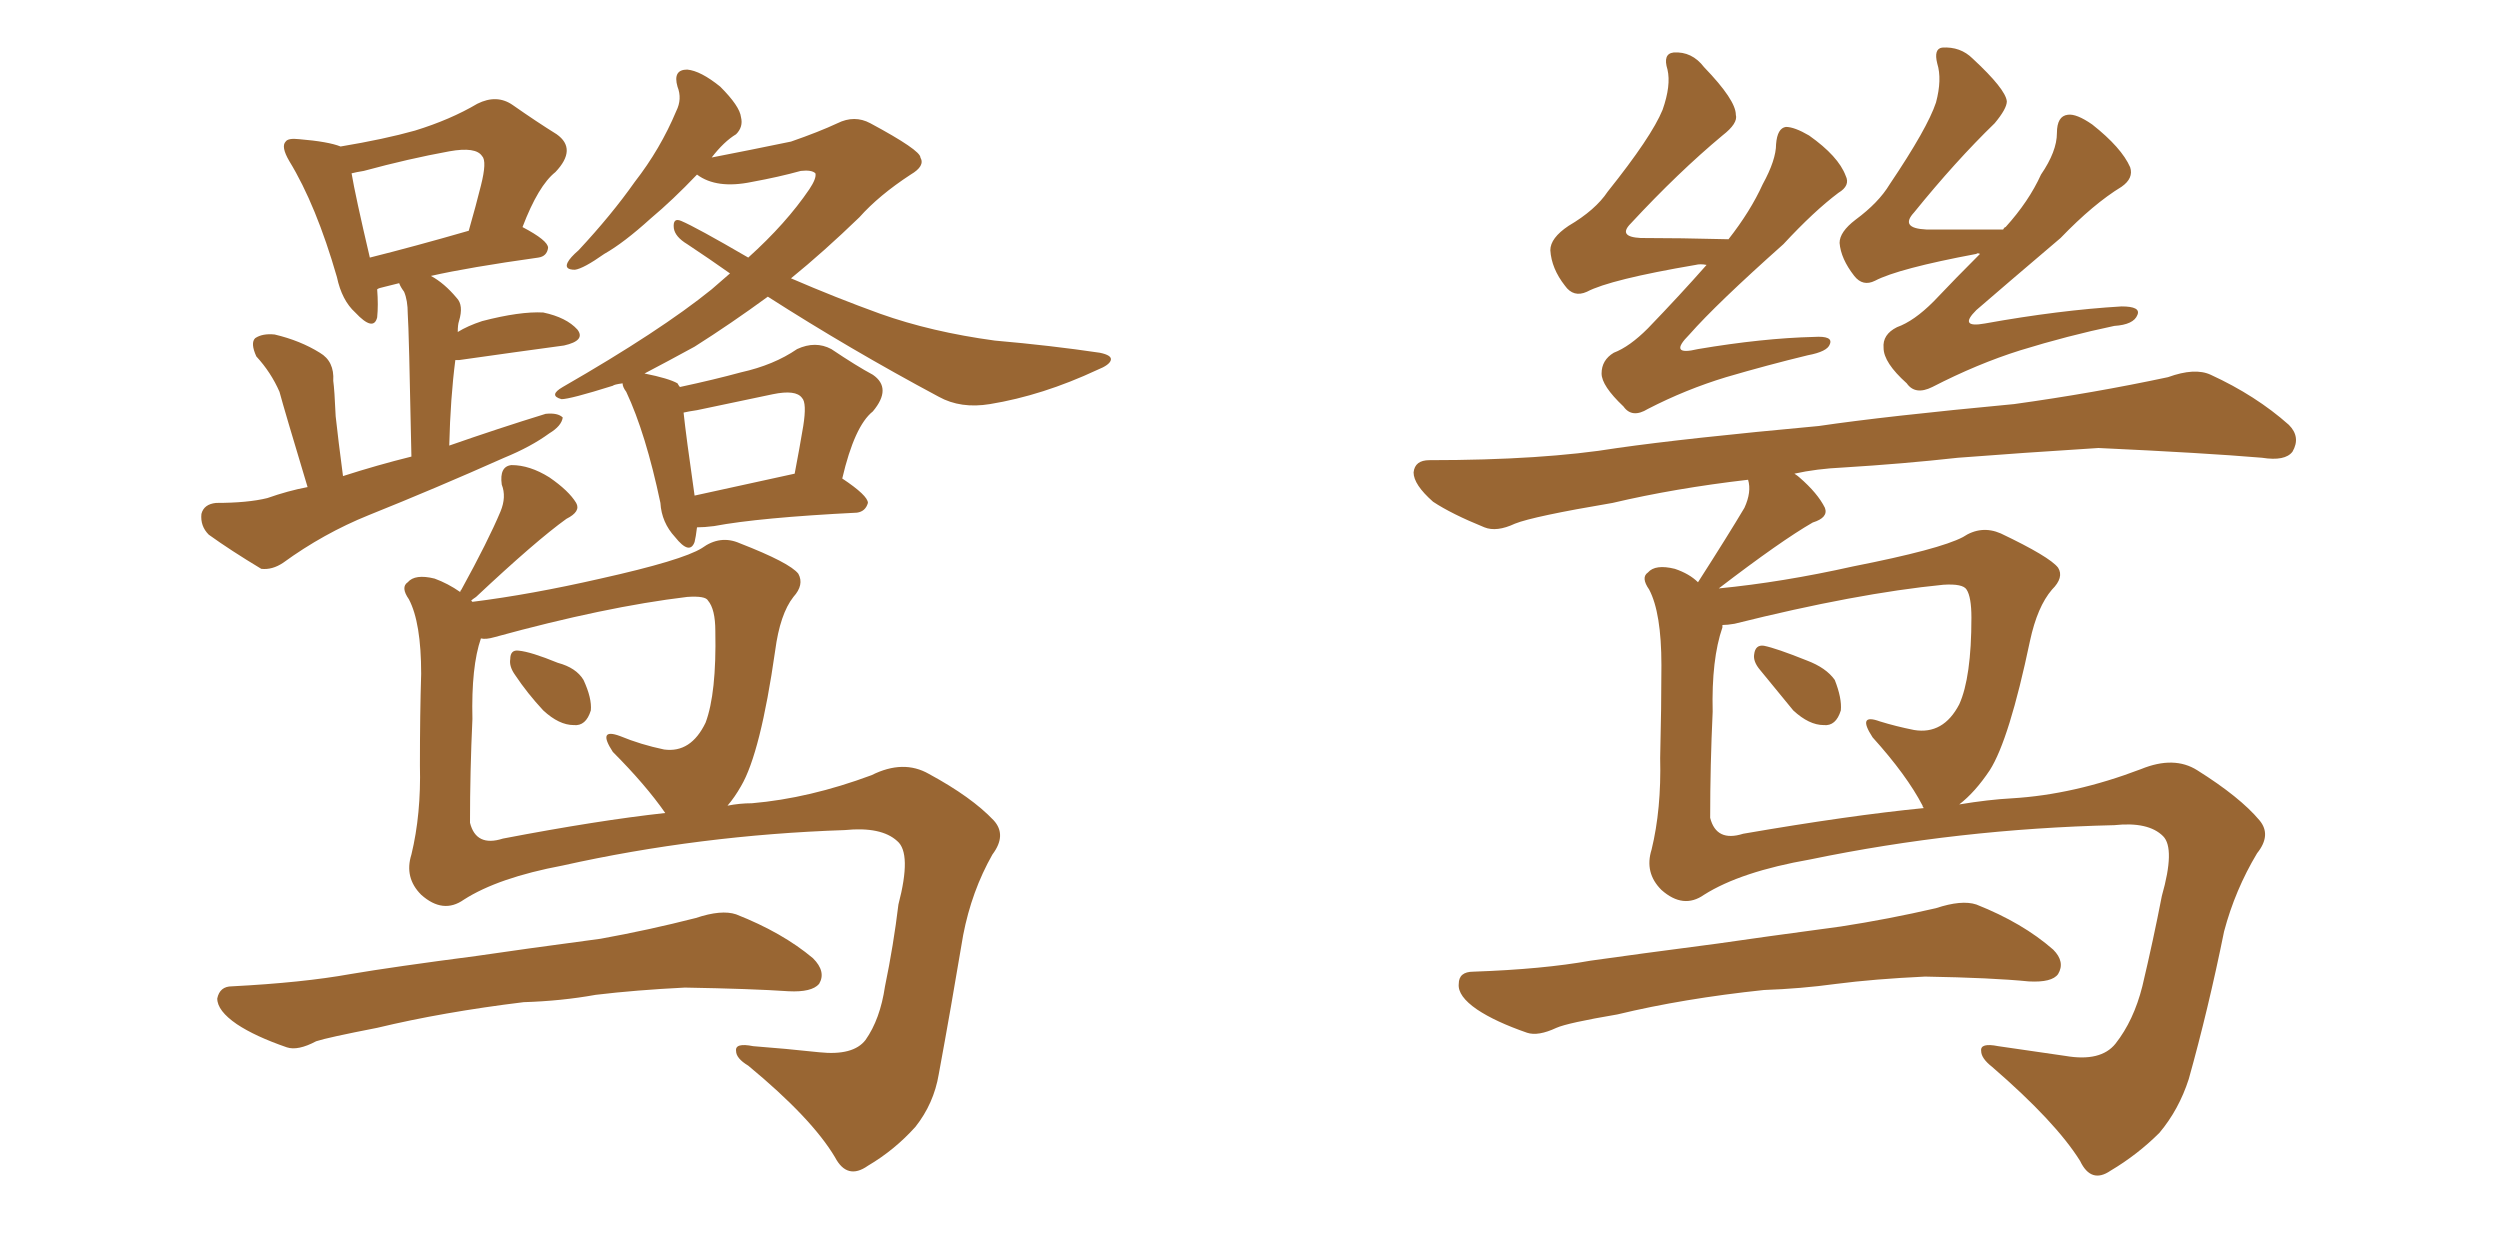 <svg xmlns="http://www.w3.org/2000/svg" xmlns:xlink="http://www.w3.org/1999/xlink" width="300" height="150"><path fill="#996633" padding="10" d="M36.91 58.45L36.91 58.45Q34.13 49.22 33.54 47.02L33.54 47.02Q32.52 44.68 30.76 42.77L30.76 42.77Q30.03 41.16 30.62 40.58L30.62 40.58Q31.49 39.99 32.96 40.14L32.96 40.14Q36.04 40.87 38.38 42.33L38.38 42.33Q40.14 43.36 39.99 45.70L39.99 45.70Q40.14 46.73 40.28 49.95L40.28 49.95Q40.58 52.73 41.16 57.13L41.16 57.13Q45.26 55.81 49.37 54.79L49.37 54.79Q49.07 39.40 48.93 37.65L48.93 37.65Q48.93 36.04 48.49 35.01L48.49 35.01Q48.05 34.42 47.90 33.98L47.90 33.98Q46.73 34.28 46.14 34.42L46.14 34.42Q45.41 34.57 45.26 34.72L45.26 34.72Q45.41 36.62 45.26 38.09L45.26 38.09Q44.82 39.84 42.63 37.50L42.63 37.50Q41.02 36.04 40.43 33.25L40.43 33.25Q37.94 24.61 34.72 19.34L34.72 19.34Q33.69 17.58 34.28 16.99L34.28 16.99Q34.57 16.55 35.89 16.70L35.89 16.70Q39.40 16.99 40.87 17.58L40.87 17.58Q46.14 16.70 49.80 15.67L49.80 15.67Q54.05 14.36 57.28 12.45L57.28 12.45Q59.62 11.28 61.52 12.60L61.52 12.60Q64.45 14.65 66.80 16.11L66.80 16.11Q69.29 17.87 66.65 20.65L66.65 20.65Q64.60 22.27 62.70 27.25L62.70 27.25Q65.77 28.86 65.77 29.74L65.77 29.74Q65.63 30.76 64.60 30.91L64.60 30.91Q56.25 32.08 51.71 33.11L51.71 33.11Q53.32 33.98 54.79 35.74L54.79 35.74Q55.66 36.62 55.08 38.53L55.08 38.53Q54.93 38.96 54.93 39.84L54.93 39.84Q56.10 39.11 57.86 38.53L57.86 38.53Q62.40 37.35 65.19 37.50L65.19 37.50Q67.97 38.09 69.29 39.55L69.29 39.55Q70.31 40.87 67.68 41.46L67.68 41.46Q62.26 42.19 55.08 43.21L55.08 43.21Q54.79 43.21 54.64 43.21L54.64 43.21Q54.05 47.75 53.91 53.47L53.91 53.47Q59.77 51.42 65.48 49.66L65.48 49.66Q66.94 49.51 67.53 50.10L67.53 50.10Q67.38 51.12 65.92 52.00L65.92 52.00Q63.72 53.61 60.50 54.93L60.50 54.93Q52.29 58.59 44.24 61.82L44.24 61.82Q38.82 64.01 33.98 67.53L33.98 67.53Q32.67 68.41 31.35 68.26L31.35 68.26Q27.69 66.06 25.05 64.16L25.05 64.16Q24.02 63.13 24.17 61.67L24.17 61.67Q24.46 60.50 25.93 60.35L25.93 60.35Q29.74 60.35 32.08 59.77L32.08 59.77Q34.57 58.89 36.91 58.45ZM44.38 30.91L44.38 30.91Q49.66 29.59 56.25 27.69L56.25 27.69Q57.13 24.61 57.71 22.27L57.71 22.27Q58.45 19.34 57.86 18.75L57.86 18.75Q57.13 17.58 53.91 18.16L53.91 18.16Q49.07 19.04 43.65 20.51L43.65 20.51Q42.77 20.65 42.19 20.80L42.19 20.80Q42.63 23.44 44.38 30.91ZM83.64 63.28L83.64 63.28Q83.50 64.45 83.35 65.04L83.35 65.04Q82.76 66.65 81.01 64.45L81.01 64.45Q79.39 62.70 79.25 60.35L79.25 60.35Q77.49 52.00 75.15 47.02L75.15 47.02Q74.71 46.44 74.71 46.00L74.71 46.00Q73.68 46.14 73.54 46.29L73.54 46.29Q68.41 47.90 67.38 47.90L67.38 47.90Q65.77 47.46 67.53 46.44L67.53 46.44Q79.25 39.70 85.40 34.72L85.40 34.72Q86.57 33.69 87.60 32.81L87.60 32.81Q85.11 31.05 82.47 29.30L82.47 29.30Q81.01 28.42 80.86 27.39L80.86 27.39Q80.71 26.07 81.74 26.51L81.74 26.51Q83.50 27.25 89.79 30.91L89.79 30.91Q94.34 26.81 97.12 22.71L97.12 22.71Q98.00 21.39 97.85 20.80L97.85 20.80Q97.41 20.36 96.09 20.51L96.09 20.51Q93.46 21.24 90.23 21.83L90.23 21.83Q85.99 22.71 83.64 20.95L83.64 20.95Q80.71 24.02 78.08 26.22L78.08 26.22Q74.85 29.15 72.51 30.47L72.51 30.47Q70.02 32.23 68.99 32.37L68.99 32.37Q67.68 32.37 68.12 31.49L68.12 31.49Q68.41 30.91 69.43 30.03L69.43 30.03Q73.39 25.78 76.17 21.83L76.17 21.83Q79.25 17.87 81.15 13.33L81.15 13.33Q81.88 11.87 81.30 10.40L81.30 10.40Q80.71 8.35 82.47 8.35L82.47 8.35Q84.08 8.50 86.43 10.40L86.43 10.40Q88.77 12.74 88.92 14.06L88.92 14.06Q89.21 15.23 88.33 16.11L88.33 16.11Q86.87 16.99 85.40 18.90L85.40 18.90Q89.94 18.02 94.92 16.99L94.92 16.99Q98.29 15.82 100.49 14.79L100.49 14.79Q102.54 13.77 104.44 14.79L104.44 14.79Q110.45 18.02 110.45 18.90L110.45 18.90Q111.04 19.92 109.28 20.95L109.28 20.95Q105.47 23.44 103.13 26.07L103.13 26.07Q98.88 30.18 94.92 33.40L94.92 33.40Q100.34 35.74 105.62 37.65L105.62 37.65Q111.77 39.84 119.38 40.87L119.38 40.87Q126.12 41.46 131.98 42.33L131.98 42.33Q133.45 42.63 133.30 43.21L133.30 43.21Q133.15 43.80 131.69 44.38L131.69 44.38Q125.10 47.46 118.80 48.49L118.80 48.49Q115.28 49.07 112.65 47.61L112.65 47.61Q101.95 41.89 92.14 35.60L92.14 35.60Q87.74 38.82 83.35 41.60L83.35 41.60Q80.13 43.36 77.34 44.82L77.34 44.82Q80.27 45.41 81.30 46.00L81.30 46.00Q81.45 46.29 81.59 46.44L81.59 46.44Q85.69 45.56 88.92 44.68L88.92 44.68Q92.87 43.80 95.65 41.89L95.65 41.89Q97.85 40.87 99.76 41.89L99.76 41.89Q102.83 43.95 104.74 44.97L104.74 44.97Q107.08 46.58 104.74 49.37L104.74 49.37Q102.54 51.12 101.07 57.42L101.07 57.42Q104.15 59.47 104.15 60.35L104.15 60.35Q103.86 61.38 102.83 61.52L102.83 61.52Q91.11 62.11 85.69 63.13L85.69 63.13Q84.52 63.28 83.64 63.28ZM83.35 59.47L83.35 59.47Q88.62 58.30 95.36 56.84L95.36 56.84Q95.95 53.76 96.39 51.12L96.39 51.12Q96.83 48.34 96.24 47.75L96.24 47.75Q95.51 46.73 92.72 47.31L92.72 47.31Q88.62 48.19 83.64 49.22L83.64 49.22Q82.62 49.37 82.03 49.51L82.03 49.51Q82.32 52.29 83.35 59.47ZM61.82 81.01L61.82 81.01Q61.08 79.98 61.23 79.10L61.23 79.10Q61.23 77.93 62.26 78.08L62.26 78.08Q63.72 78.22 66.94 79.54L66.94 79.54Q69.14 80.13 70.02 81.59L70.02 81.59Q71.04 83.79 70.90 85.25L70.90 85.25Q70.31 87.16 68.85 87.01L68.85 87.01Q67.09 87.01 65.19 85.25L65.19 85.25Q63.28 83.20 61.82 81.01ZM55.66 107.96L55.66 107.96Q53.17 109.72 50.54 107.37L50.54 107.37Q48.49 105.32 49.37 102.54L49.37 102.54Q50.54 97.71 50.39 91.85L50.39 91.85Q50.39 85.69 50.54 80.86L50.54 80.86Q50.54 74.71 49.07 71.92L49.07 71.92Q48.05 70.46 48.93 69.87L48.93 69.87Q49.80 68.85 52.15 69.43L52.15 69.43Q53.76 70.02 55.22 71.04L55.22 71.04Q55.22 70.90 55.37 70.75L55.37 70.75Q58.59 64.89 60.06 61.38L60.06 61.38Q60.79 59.62 60.21 58.15L60.21 58.15Q59.91 55.96 61.38 55.81L61.38 55.81Q63.57 55.81 65.92 57.28L65.92 57.28Q68.26 58.89 69.14 60.35L69.14 60.35Q69.73 61.38 67.97 62.26L67.97 62.26Q64.31 64.89 57.13 71.63L57.13 71.63Q56.69 71.92 56.54 72.07L56.54 72.07Q56.54 72.07 56.69 72.22L56.69 72.22Q63.72 71.34 72.07 69.43L72.07 69.43Q81.88 67.24 84.23 65.77L84.23 65.77Q86.43 64.16 88.77 65.19L88.77 65.19Q94.78 67.53 95.80 68.85L95.80 68.85Q96.53 70.17 95.21 71.63L95.21 71.63Q93.60 73.68 93.02 78.08L93.02 78.08Q91.26 90.38 88.92 94.34L88.92 94.34Q88.18 95.65 87.30 96.68L87.30 96.68Q88.77 96.39 90.23 96.39L90.23 96.39Q97.12 95.80 104.59 93.02L104.59 93.02Q108.40 91.11 111.47 92.87L111.47 92.87Q116.60 95.65 119.24 98.44L119.24 98.44Q120.85 100.20 119.09 102.54L119.09 102.54Q116.60 106.93 115.58 112.21L115.58 112.21Q114.11 121.00 112.65 128.91L112.65 128.91Q112.06 132.42 109.86 135.21L109.86 135.21Q107.37 137.99 104.15 139.89L104.15 139.89Q101.66 141.65 100.20 138.87L100.20 138.87Q97.41 134.18 89.79 127.88L89.79 127.88Q88.33 127.00 88.33 126.12L88.33 126.12Q88.18 125.10 90.38 125.54L90.38 125.54Q94.19 125.83 98.29 126.27L98.29 126.27Q102.39 126.71 103.86 124.80L103.86 124.80Q105.62 122.31 106.20 118.36L106.20 118.36Q107.23 113.38 107.81 108.54L107.81 108.54Q109.42 102.39 107.67 100.93L107.67 100.93Q105.76 99.17 101.37 99.61L101.37 99.61Q83.94 100.20 67.53 103.86L67.53 103.86Q59.77 105.32 55.66 107.96ZM60.35 100.63L60.35 100.63Q71.78 98.44 79.83 97.56L79.83 97.56Q77.49 94.19 73.54 90.23L73.54 90.23Q71.63 87.30 74.41 88.33L74.41 88.33Q76.90 89.36 79.69 89.94L79.69 89.94Q82.91 90.38 84.67 86.72L84.67 86.72Q85.99 83.20 85.84 75.73L85.84 75.73Q85.84 73.10 84.96 72.07L84.96 72.07Q84.67 71.48 82.47 71.63L82.47 71.63Q72.66 72.80 59.33 76.46L59.33 76.46Q58.30 76.76 57.71 76.61L57.71 76.61Q56.54 79.98 56.69 86.28L56.69 86.28Q56.40 92.58 56.40 98.73L56.40 98.73Q57.13 101.66 60.35 100.63ZM62.84 120.26L62.84 120.26L62.84 120.26Q53.17 121.44 45.26 123.34L45.26 123.34Q39.26 124.51 37.94 124.95L37.94 124.95Q35.74 126.12 34.42 125.68L34.42 125.68Q30.62 124.37 28.42 122.90L28.42 122.90Q26.07 121.29 26.07 119.82L26.07 119.82Q26.37 118.36 27.83 118.36L27.83 118.36Q36.33 117.92 42.04 116.89L42.04 116.89Q47.17 116.02 57.28 114.70L57.28 114.70Q62.26 113.96 72.07 112.65L72.07 112.65Q77.78 111.62 83.50 110.16L83.50 110.16Q86.57 109.13 88.33 109.72L88.33 109.72Q93.90 111.91 97.56 114.99L97.56 114.99Q99.17 116.60 98.29 118.07L98.29 118.07Q97.41 119.09 94.63 118.95L94.63 118.95Q90.23 118.65 82.18 118.51L82.18 118.51Q76.32 118.80 71.48 119.38L71.48 119.38Q67.38 120.12 62.84 120.26ZM211.23 80.42L211.23 80.42Q210.35 79.39 210.50 78.52L210.50 78.52Q210.64 77.34 211.67 77.49L211.67 77.49Q213.13 77.78 216.80 79.25L216.80 79.25Q219.14 80.13 220.17 81.59L220.17 81.59Q221.04 83.79 220.90 85.25L220.90 85.25Q220.31 87.16 218.85 87.01L218.85 87.01Q217.09 87.01 215.19 85.25L215.19 85.25Q213.13 82.76 211.23 80.42ZM211.67 118.80L211.67 118.80Q202.00 119.82 194.09 121.73L194.09 121.73Q188.09 122.75 186.77 123.34L186.77 123.34Q184.57 124.37 183.25 123.93L183.25 123.93Q179.44 122.61 177.25 121.14L177.25 121.14Q174.90 119.53 175.05 118.07L175.05 118.07Q175.05 116.60 176.81 116.60L176.81 116.60Q185.16 116.31 190.87 115.28L190.87 115.28Q196.00 114.55 206.10 113.23L206.10 113.23Q211.08 112.50 220.90 111.18L220.90 111.18Q226.61 110.30 232.32 108.98L232.32 108.98Q235.40 107.96 237.16 108.54L237.16 108.54Q242.72 110.74 246.39 113.96L246.39 113.96Q247.85 115.43 246.97 116.89L246.97 116.89Q246.24 117.92 243.46 117.77L243.46 117.77Q239.06 117.33 231.01 117.19L231.01 117.19Q224.85 117.48 220.31 118.07L220.31 118.07Q216.06 118.65 211.67 118.80ZM204.79 31.79L204.79 31.79Q204.05 31.64 203.47 31.79L203.47 31.79Q193.21 33.54 190.43 35.01L190.43 35.01Q188.82 35.74 187.79 34.28L187.79 34.28Q186.18 32.23 186.04 30.03L186.04 30.03Q186.04 28.56 188.23 27.10L188.23 27.10Q191.46 25.20 192.92 23.00L192.92 23.00Q198.19 16.41 199.51 13.18L199.51 13.18Q200.54 10.25 200.10 8.35L200.10 8.35Q199.51 6.45 200.83 6.30L200.83 6.30Q203.03 6.15 204.49 8.06L204.49 8.06Q208.30 12.01 208.30 13.77L208.30 13.77Q208.59 14.79 206.69 16.26L206.69 16.26Q201.42 20.65 195.70 26.81L195.70 26.81Q194.09 28.42 196.88 28.56L196.88 28.56Q201.56 28.56 207.42 28.71L207.42 28.71Q210.06 25.34 211.52 22.12L211.52 22.12Q213.13 19.19 213.13 17.29L213.13 17.29Q213.28 15.38 214.31 15.23L214.31 15.23Q215.33 15.23 217.09 16.26L217.09 16.26Q220.61 18.75 221.48 21.09L221.48 21.09Q222.07 22.27 220.61 23.14L220.61 23.14Q217.68 25.34 214.01 29.30L214.01 29.30Q205.96 36.47 202.73 40.14L202.73 40.14Q200.10 42.77 203.76 41.89L203.76 41.89Q211.52 40.58 217.68 40.43L217.68 40.43Q220.02 40.28 219.58 41.31L219.58 41.31Q219.29 42.19 216.94 42.63L216.94 42.63Q212.11 43.80 207.13 45.26L207.13 45.26Q202.29 46.73 197.75 49.07L197.75 49.07Q195.85 50.24 194.82 48.78L194.82 48.78Q192.19 46.29 192.19 44.82L192.19 44.82Q192.19 43.21 193.65 42.33L193.65 42.33Q195.56 41.60 197.75 39.40L197.75 39.40Q201.56 35.45 204.79 31.79ZM237.60 30.47L237.60 30.47Q237.30 30.32 237.16 30.47L237.16 30.47Q227.78 32.23 225 33.69L225 33.69Q223.54 34.42 222.51 33.11L222.51 33.11Q220.90 31.05 220.75 29.15L220.75 29.15Q220.75 27.83 222.66 26.37L222.66 26.37Q225.44 24.32 226.76 22.12L226.76 22.12Q231.30 15.38 232.32 12.30L232.32 12.30Q233.06 9.52 232.47 7.62L232.47 7.62Q232.03 5.86 233.06 5.71L233.06 5.71Q235.25 5.57 236.72 7.03L236.72 7.03Q240.67 10.69 240.82 12.16L240.82 12.16Q240.82 13.04 239.36 14.79L239.36 14.79Q234.67 19.34 229.69 25.49L229.69 25.49Q227.93 27.39 231.15 27.54L231.15 27.54Q235.40 27.54 240.38 27.54L240.38 27.54Q240.53 27.25 240.67 27.25L240.67 27.25Q243.46 24.17 244.92 20.95L244.92 20.95Q246.83 18.16 246.83 15.97L246.83 15.97Q246.83 13.92 248.14 13.77L248.14 13.77Q249.17 13.62 251.07 14.94L251.07 14.94Q254.59 17.72 255.62 20.07L255.62 20.07Q256.05 21.39 254.59 22.41L254.59 22.41Q251.22 24.46 247.27 28.56L247.27 28.56Q240.38 34.42 237.16 37.21L237.16 37.21Q234.96 39.40 238.18 38.82L238.18 38.82Q247.12 37.21 254.59 36.77L254.59 36.77Q256.93 36.77 256.49 37.79L256.49 37.79Q256.05 38.96 253.71 39.11L253.71 39.11Q248.14 40.28 242.43 42.04L242.43 42.04Q237.30 43.65 231.88 46.44L231.88 46.44Q229.83 47.46 228.81 46.00L228.81 46.00Q226.03 43.51 226.03 41.75L226.03 41.75Q225.88 40.14 227.64 39.26L227.64 39.26Q229.69 38.53 232.03 36.18L232.03 36.18Q234.81 33.25 237.60 30.47ZM221.19 56.10L221.19 56.10Q217.97 56.25 215.33 56.84L215.33 56.84Q215.77 57.13 215.92 57.28L215.92 57.28Q218.12 59.18 218.99 60.94L218.99 60.94Q219.43 62.11 217.53 62.70L217.53 62.70Q213.72 64.89 206.25 70.61L206.25 70.61Q213.87 69.87 222.36 67.97L222.36 67.97Q232.76 65.92 235.55 64.45L235.55 64.45Q237.74 62.99 240.09 64.01L240.09 64.01Q245.95 66.80 246.97 68.12L246.97 68.12Q247.71 69.29 246.24 70.75L246.24 70.75Q244.48 72.80 243.60 76.90L243.60 76.90Q241.11 88.77 238.77 92.43L238.77 92.43Q237.01 95.07 235.11 96.53L235.11 96.53Q238.62 95.95 241.41 95.80L241.41 95.80Q248.88 95.36 256.93 92.29L256.93 92.29Q260.89 90.67 263.67 92.43L263.67 92.43Q268.80 95.65 271.14 98.44L271.14 98.44Q272.61 100.20 270.85 102.39L270.85 102.39Q268.21 106.79 266.89 111.77L266.89 111.77Q264.99 121.14 262.65 129.49L262.65 129.49Q261.47 133.15 259.13 135.94L259.13 135.94Q256.49 138.57 253.27 140.48L253.27 140.48Q250.93 142.09 249.61 139.31L249.61 139.31Q246.68 134.62 239.06 128.03L239.06 128.03Q237.74 127.00 237.74 126.12L237.74 126.12Q237.60 125.10 239.79 125.54L239.79 125.54Q243.75 126.12 247.85 126.71L247.85 126.71Q252.10 127.44 253.86 125.24L253.86 125.24Q256.05 122.46 257.08 118.36L257.08 118.36Q258.40 112.79 259.42 107.52L259.42 107.52Q261.04 101.81 259.57 100.34L259.57 100.34Q257.81 98.58 253.71 99.02L253.71 99.02Q234.96 99.46 217.24 103.13L217.24 103.13Q208.89 104.59 204.49 107.37L204.49 107.37Q202.00 109.13 199.37 106.79L199.37 106.79Q197.31 104.74 198.19 101.95L198.19 101.95Q199.37 97.12 199.22 90.97L199.22 90.97Q199.37 84.81 199.37 79.83L199.37 79.83Q199.37 73.54 197.90 70.75L197.90 70.75Q196.88 69.29 197.75 68.70L197.75 68.70Q198.63 67.68 200.98 68.26L200.98 68.26Q202.73 68.85 203.76 69.87L203.76 69.87Q207.42 64.16 209.33 60.94L209.33 60.94Q210.21 59.03 209.77 57.57L209.77 57.57Q200.98 58.59 193.51 60.35L193.51 60.35Q183.98 61.96 181.79 62.84L181.79 62.84Q179.59 63.87 178.13 63.28L178.13 63.28Q174.17 61.67 171.97 60.21L171.97 60.21Q169.63 58.15 169.63 56.69L169.63 56.69Q169.78 55.22 171.53 55.22L171.53 55.22Q185.16 55.22 194.09 53.76L194.09 53.76Q202.29 52.59 218.26 51.12L218.26 51.12Q226.17 49.95 241.70 48.49L241.70 48.49Q251.22 47.17 260.16 45.26L260.16 45.26Q263.38 44.09 265.28 44.97L265.28 44.97Q270.70 47.46 274.66 50.98L274.66 50.98Q276.12 52.44 275.10 54.20L275.10 54.20Q274.22 55.37 271.44 54.93L271.44 54.93Q264.55 54.35 251.81 53.76L251.81 53.76Q242.43 54.35 234.96 54.93L234.96 54.93Q228.37 55.66 221.19 56.10ZM209.18 100.05L209.18 100.05L209.18 100.05Q221.92 97.85 230.86 96.97L230.86 96.97Q230.71 96.83 230.71 96.68L230.71 96.68Q228.81 93.02 224.71 88.48L224.71 88.48Q222.80 85.55 225.59 86.57L225.59 86.57Q227.49 87.16 229.69 87.60L229.69 87.60Q233.20 88.18 235.11 84.52L235.11 84.52Q236.57 81.30 236.57 74.12L236.57 74.12Q236.57 71.63 235.99 70.75L235.99 70.75Q235.55 70.02 233.20 70.17L233.20 70.17Q222.80 71.19 208.15 74.85L208.15 74.85Q207.28 75 206.69 75L206.69 75Q206.69 75.15 206.69 75.29L206.69 75.29Q205.37 79.10 205.52 85.40L205.52 85.40Q205.22 91.85 205.22 98.14L205.22 98.14Q205.96 101.07 209.18 100.05Z"/></svg>